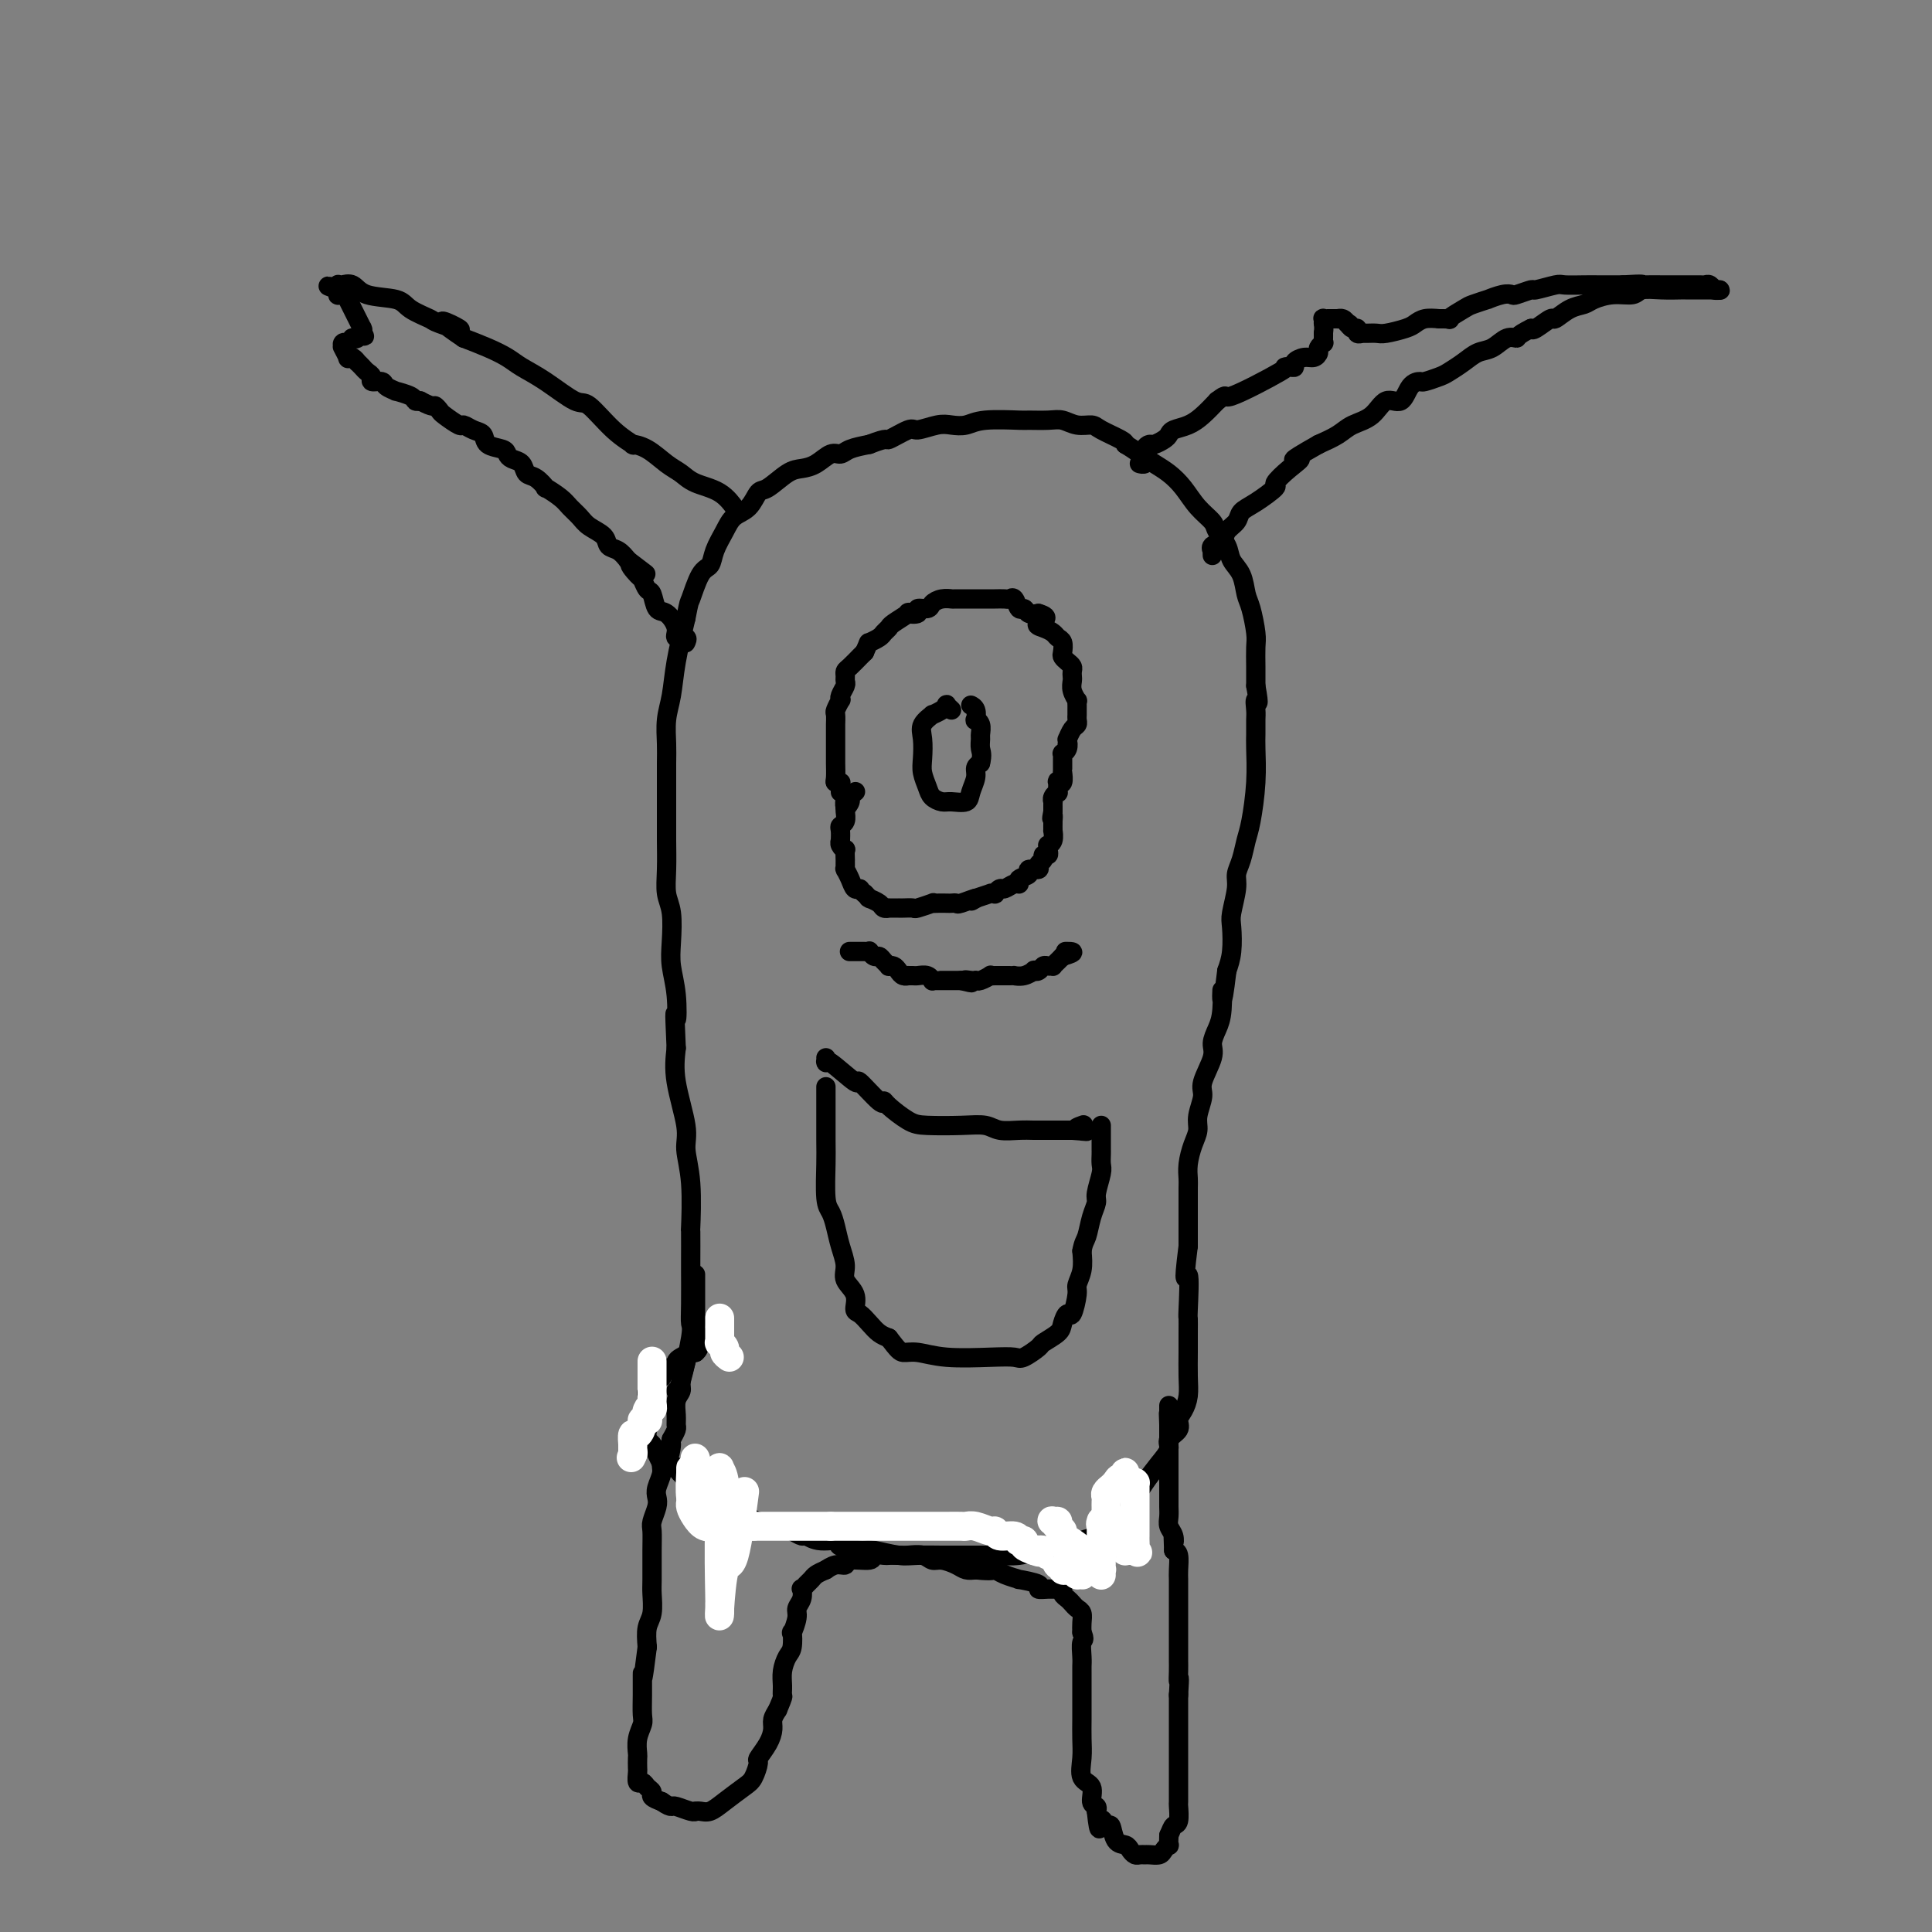<svg viewBox='0 0 400 400' version='1.1' xmlns='http://www.w3.org/2000/svg' xmlns:xlink='http://www.w3.org/1999/xlink'><rect x="0" y="0" width="400" height="400" fill="#808080" stroke="none"/><g fill='none' stroke='#000000' stroke-width='4' stroke-linecap='round' stroke-linejoin='round'><path d='M140,288c-0.053,-0.027 -0.105,-0.054 0,0c0.105,0.054 0.368,0.188 1,-2c0.632,-2.188 1.633,-6.699 2,-9c0.367,-2.301 0.098,-2.391 0,-3c-0.098,-0.609 -0.027,-1.735 0,-4c0.027,-2.265 0.008,-5.668 0,-7c-0.008,-1.332 -0.007,-0.593 0,-2c0.007,-1.407 0.018,-4.959 0,-6c-0.018,-1.041 -0.065,0.429 0,-1c0.065,-1.429 0.241,-5.756 0,-9c-0.241,-3.244 -0.900,-5.406 -1,-7c-0.100,-1.594 0.358,-2.622 0,-5c-0.358,-2.378 -1.531,-6.108 -2,-9c-0.469,-2.892 -0.235,-4.946 0,-7'/><path d='M140,217c-0.480,-10.419 -0.180,-6.468 0,-6c0.180,0.468 0.241,-2.548 0,-5c-0.241,-2.452 -0.782,-4.341 -1,-6c-0.218,-1.659 -0.111,-3.087 0,-5c0.111,-1.913 0.226,-4.309 0,-6c-0.226,-1.691 -0.793,-2.677 -1,-4c-0.207,-1.323 -0.056,-2.983 0,-5c0.056,-2.017 0.015,-4.390 0,-6c-0.015,-1.610 -0.005,-2.457 0,-4c0.005,-1.543 0.004,-3.782 0,-6c-0.004,-2.218 -0.013,-4.414 0,-6c0.013,-1.586 0.048,-2.563 0,-4c-0.048,-1.437 -0.178,-3.334 0,-5c0.178,-1.666 0.663,-3.102 1,-5c0.337,-1.898 0.525,-4.256 1,-7c0.475,-2.744 1.238,-5.872 2,-9'/><path d='M142,128c0.754,-3.875 0.639,-3.061 1,-4c0.361,-0.939 1.198,-3.631 2,-5c0.802,-1.369 1.569,-1.415 2,-2c0.431,-0.585 0.524,-1.709 1,-3c0.476,-1.291 1.333,-2.750 2,-4c0.667,-1.250 1.144,-2.293 2,-3c0.856,-0.707 2.091,-1.079 3,-2c0.909,-0.921 1.492,-2.392 2,-3c0.508,-0.608 0.941,-0.353 2,-1c1.059,-0.647 2.745,-2.197 4,-3c1.255,-0.803 2.078,-0.859 3,-1c0.922,-0.141 1.943,-0.366 3,-1c1.057,-0.634 2.149,-1.675 3,-2c0.851,-0.325 1.460,0.066 2,0c0.540,-0.066 1.011,-0.590 2,-1c0.989,-0.410 2.494,-0.705 4,-1'/><path d='M180,92c4.239,-1.648 3.337,-0.767 4,-1c0.663,-0.233 2.891,-1.578 4,-2c1.109,-0.422 1.100,0.079 2,0c0.900,-0.079 2.707,-0.739 4,-1c1.293,-0.261 2.070,-0.123 3,0c0.930,0.123 2.013,0.229 3,0c0.987,-0.229 1.877,-0.795 4,-1c2.123,-0.205 5.477,-0.051 7,0c1.523,0.051 1.213,-0.001 2,0c0.787,0.001 2.670,0.055 4,0c1.330,-0.055 2.108,-0.218 3,0c0.892,0.218 1.899,0.818 3,1c1.101,0.182 2.295,-0.054 3,0c0.705,0.054 0.921,0.399 2,1c1.079,0.601 3.023,1.457 4,2c0.977,0.543 0.989,0.771 1,1'/><path d='M233,92c1.619,0.974 2.165,1.408 3,2c0.835,0.592 1.958,1.342 3,2c1.042,0.658 2.004,1.225 3,2c0.996,0.775 2.025,1.758 3,3c0.975,1.242 1.895,2.745 3,4c1.105,1.255 2.394,2.263 3,3c0.606,0.737 0.530,1.202 1,2c0.470,0.798 1.488,1.930 2,3c0.512,1.070 0.519,2.079 1,3c0.481,0.921 1.435,1.754 2,3c0.565,1.246 0.740,2.906 1,4c0.260,1.094 0.606,1.622 1,3c0.394,1.378 0.838,3.607 1,5c0.162,1.393 0.044,1.952 0,3c-0.044,1.048 -0.012,2.585 0,4c0.012,1.415 0.006,2.707 0,4'/><path d='M260,142c0.928,5.066 0.248,3.230 0,3c-0.248,-0.230 -0.066,1.145 0,2c0.066,0.855 0.015,1.191 0,2c-0.015,0.809 0.007,2.091 0,3c-0.007,0.909 -0.043,1.443 0,3c0.043,1.557 0.165,4.136 0,7c-0.165,2.864 -0.618,6.014 -1,8c-0.382,1.986 -0.695,2.808 -1,4c-0.305,1.192 -0.604,2.754 -1,4c-0.396,1.246 -0.890,2.178 -1,3c-0.110,0.822 0.164,1.535 0,3c-0.164,1.465 -0.766,3.681 -1,5c-0.234,1.319 -0.102,1.740 0,3c0.102,1.260 0.172,3.360 0,5c-0.172,1.640 -0.586,2.820 -1,4'/><path d='M254,201c-1.166,9.845 -1.081,4.956 -1,4c0.081,-0.956 0.157,2.020 0,4c-0.157,1.980 -0.549,2.966 -1,4c-0.451,1.034 -0.962,2.118 -1,3c-0.038,0.882 0.397,1.562 0,3c-0.397,1.438 -1.626,3.633 -2,5c-0.374,1.367 0.106,1.906 0,3c-0.106,1.094 -0.799,2.744 -1,4c-0.201,1.256 0.090,2.116 0,3c-0.090,0.884 -0.560,1.790 -1,3c-0.440,1.210 -0.850,2.725 -1,4c-0.150,1.275 -0.040,2.311 0,3c0.040,0.689 0.011,1.030 0,2c-0.011,0.970 -0.003,2.569 0,4c0.003,1.431 0.001,2.695 0,4c-0.001,1.305 -0.000,2.653 0,4'/><path d='M246,258c-1.238,9.775 -0.332,5.712 0,6c0.332,0.288 0.089,4.926 0,7c-0.089,2.074 -0.023,1.584 0,2c0.023,0.416 0.004,1.739 0,3c-0.004,1.261 0.009,2.459 0,4c-0.009,1.541 -0.039,3.424 0,5c0.039,1.576 0.146,2.845 0,4c-0.146,1.155 -0.546,2.196 -1,3c-0.454,0.804 -0.964,1.372 -1,2c-0.036,0.628 0.401,1.315 0,2c-0.401,0.685 -1.640,1.366 -2,2c-0.360,0.634 0.161,1.220 0,2c-0.161,0.780 -1.002,1.756 -2,3c-0.998,1.244 -2.153,2.758 -3,4c-0.847,1.242 -1.385,2.212 -2,3c-0.615,0.788 -1.308,1.394 -2,2'/><path d='M233,312c-2.000,3.920 -0.501,2.221 -1,2c-0.499,-0.221 -2.995,1.037 -4,2c-1.005,0.963 -0.519,1.630 -1,2c-0.481,0.370 -1.930,0.443 -3,1c-1.070,0.557 -1.761,1.599 -3,2c-1.239,0.401 -3.025,0.160 -4,0c-0.975,-0.160 -1.138,-0.239 -2,0c-0.862,0.239 -2.424,0.796 -4,1c-1.576,0.204 -3.167,0.054 -4,0c-0.833,-0.054 -0.910,-0.014 -2,0c-1.090,0.014 -3.195,-0.000 -5,0c-1.805,0.000 -3.310,0.014 -5,0c-1.690,-0.014 -3.567,-0.055 -5,0c-1.433,0.055 -2.424,0.207 -4,0c-1.576,-0.207 -3.736,-0.773 -5,-1c-1.264,-0.227 -1.632,-0.113 -2,0'/><path d='M179,321c-7.433,-0.470 -5.016,-1.645 -5,-2c0.016,-0.355 -2.368,0.111 -4,0c-1.632,-0.111 -2.510,-0.800 -3,-1c-0.490,-0.200 -0.591,0.088 -1,0c-0.409,-0.088 -1.125,-0.553 -2,-1c-0.875,-0.447 -1.910,-0.878 -2,-1c-0.090,-0.122 0.766,0.063 0,0c-0.766,-0.063 -3.152,-0.374 -5,-1c-1.848,-0.626 -3.156,-1.567 -4,-2c-0.844,-0.433 -1.224,-0.357 -2,-1c-0.776,-0.643 -1.949,-2.004 -3,-3c-1.051,-0.996 -1.981,-1.626 -3,-2c-1.019,-0.374 -2.129,-0.492 -3,-1c-0.871,-0.508 -1.504,-1.406 -2,-2c-0.496,-0.594 -0.856,-0.884 -1,-1c-0.144,-0.116 -0.072,-0.058 0,0'/><path d='M137,303c-0.340,-0.637 -0.679,-1.274 -1,-2c-0.321,-0.726 -0.622,-1.541 -1,-2c-0.378,-0.459 -0.833,-0.560 -1,-1c-0.167,-0.440 -0.045,-1.218 0,-2c0.045,-0.782 0.012,-1.569 0,-2c-0.012,-0.431 -0.003,-0.507 0,-1c0.003,-0.493 0.001,-1.403 0,-2c-0.001,-0.597 -0.001,-0.881 0,-1c0.001,-0.119 0.004,-0.074 0,0c-0.004,0.074 -0.015,0.178 0,0c0.015,-0.178 0.057,-0.639 0,-1c-0.057,-0.361 -0.211,-0.622 0,-1c0.211,-0.378 0.789,-0.875 1,-1c0.211,-0.125 0.057,0.120 0,0c-0.057,-0.120 -0.016,-0.606 0,-1c0.016,-0.394 0.008,-0.697 0,-1'/><path d='M135,285c-0.293,-2.785 -0.027,-0.746 0,0c0.027,0.746 -0.185,0.200 0,0c0.185,-0.200 0.768,-0.052 1,0c0.232,0.052 0.114,0.010 0,0c-0.114,-0.010 -0.224,0.012 0,0c0.224,-0.012 0.781,-0.060 1,0c0.219,0.060 0.101,0.227 0,0c-0.101,-0.227 -0.185,-0.848 0,-1c0.185,-0.152 0.640,0.167 1,0c0.360,-0.167 0.625,-0.819 1,-1c0.375,-0.181 0.860,0.109 1,0c0.140,-0.109 -0.066,-0.617 0,-1c0.066,-0.383 0.402,-0.642 1,-1c0.598,-0.358 1.456,-0.817 2,-1c0.544,-0.183 0.772,-0.092 1,0'/><path d='M144,280c1.364,-1.166 0.273,-1.581 0,-2c-0.273,-0.419 0.273,-0.844 1,-1c0.727,-0.156 1.636,-0.045 2,0c0.364,0.045 0.182,0.022 0,0'/><path d='M144,264c-0.000,-0.129 -0.000,-0.258 0,0c0.000,0.258 0.000,0.903 0,2c-0.000,1.097 -0.000,2.645 0,3c0.000,0.355 0.001,-0.484 0,0c-0.001,0.484 -0.003,2.292 0,3c0.003,0.708 0.012,0.317 0,0c-0.012,-0.317 -0.046,-0.559 0,0c0.046,0.559 0.171,1.917 0,3c-0.171,1.083 -0.638,1.889 -1,3c-0.362,1.111 -0.619,2.528 -1,4c-0.381,1.472 -0.887,3.000 -1,4c-0.113,1.000 0.167,1.471 0,2c-0.167,0.529 -0.779,1.114 -1,2c-0.221,0.886 -0.049,2.073 0,3c0.049,0.927 -0.025,1.596 0,2c0.025,0.404 0.150,0.544 0,1c-0.150,0.456 -0.575,1.228 -1,2'/><path d='M139,298c-0.708,5.378 0.021,1.824 0,1c-0.021,-0.824 -0.794,1.081 -1,2c-0.206,0.919 0.155,0.851 0,1c-0.155,0.149 -0.825,0.514 -1,1c-0.175,0.486 0.146,1.093 0,2c-0.146,0.907 -0.757,2.115 -1,3c-0.243,0.885 -0.118,1.448 0,2c0.118,0.552 0.228,1.093 0,2c-0.228,0.907 -0.793,2.181 -1,3c-0.207,0.819 -0.054,1.185 0,2c0.054,0.815 0.011,2.079 0,4c-0.011,1.921 0.011,4.498 0,6c-0.011,1.502 -0.054,1.928 0,3c0.054,1.072 0.207,2.789 0,4c-0.207,1.211 -0.773,1.918 -1,3c-0.227,1.082 -0.113,2.541 0,4'/><path d='M134,341c-1.000,8.060 -0.999,6.711 -1,6c-0.001,-0.711 -0.004,-0.785 0,0c0.004,0.785 0.015,2.428 0,4c-0.015,1.572 -0.057,3.075 0,4c0.057,0.925 0.211,1.274 0,2c-0.211,0.726 -0.788,1.828 -1,3c-0.212,1.172 -0.058,2.413 0,3c0.058,0.587 0.018,0.521 0,1c-0.018,0.479 -0.016,1.504 0,2c0.016,0.496 0.047,0.461 0,1c-0.047,0.539 -0.172,1.650 0,2c0.172,0.350 0.640,-0.061 1,0c0.360,0.061 0.612,0.594 1,1c0.388,0.406 0.912,0.686 1,1c0.088,0.314 -0.261,0.661 0,1c0.261,0.339 1.130,0.669 2,1'/><path d='M137,373c1.210,0.862 1.735,1.016 2,1c0.265,-0.016 0.269,-0.201 1,0c0.731,0.201 2.187,0.787 3,1c0.813,0.213 0.982,0.052 1,0c0.018,-0.052 -0.115,0.004 0,0c0.115,-0.004 0.478,-0.069 1,0c0.522,0.069 1.202,0.270 2,0c0.798,-0.270 1.715,-1.012 3,-2c1.285,-0.988 2.939,-2.221 4,-3c1.061,-0.779 1.528,-1.104 2,-2c0.472,-0.896 0.949,-2.361 1,-3c0.051,-0.639 -0.323,-0.450 0,-1c0.323,-0.550 1.344,-1.838 2,-3c0.656,-1.162 0.946,-2.197 1,-3c0.054,-0.803 -0.127,-1.372 0,-2c0.127,-0.628 0.564,-1.314 1,-2'/><path d='M161,354c1.306,-3.070 1.072,-2.746 1,-3c-0.072,-0.254 0.020,-1.085 0,-2c-0.020,-0.915 -0.150,-1.913 0,-3c0.150,-1.087 0.580,-2.262 1,-3c0.420,-0.738 0.829,-1.037 1,-2c0.171,-0.963 0.102,-2.589 0,-3c-0.102,-0.411 -0.237,0.394 0,0c0.237,-0.394 0.847,-1.985 1,-3c0.153,-1.015 -0.152,-1.452 0,-2c0.152,-0.548 0.762,-1.208 1,-2c0.238,-0.792 0.104,-1.718 0,-2c-0.104,-0.282 -0.180,0.079 0,0c0.180,-0.079 0.615,-0.599 1,-1c0.385,-0.401 0.719,-0.685 1,-1c0.281,-0.315 0.509,-0.661 1,-1c0.491,-0.339 1.246,-0.669 2,-1'/><path d='M171,325c0.530,-0.399 -0.145,0.104 0,0c0.145,-0.104 1.109,-0.816 2,-1c0.891,-0.184 1.710,0.161 2,0c0.290,-0.161 0.052,-0.828 1,-1c0.948,-0.172 3.083,0.150 4,0c0.917,-0.150 0.615,-0.772 1,-1c0.385,-0.228 1.458,-0.062 2,0c0.542,0.062 0.554,0.021 1,0c0.446,-0.021 1.326,-0.020 2,0c0.674,0.020 1.143,0.061 2,0c0.857,-0.061 2.102,-0.223 3,0c0.898,0.223 1.448,0.830 2,1c0.552,0.170 1.107,-0.099 2,0c0.893,0.099 2.125,0.565 3,1c0.875,0.435 1.393,0.839 2,1c0.607,0.161 1.304,0.081 2,0'/><path d='M202,325c3.778,0.421 3.721,-0.028 4,0c0.279,0.028 0.892,0.533 2,1c1.108,0.467 2.709,0.896 3,1c0.291,0.104 -0.728,-0.115 0,0c0.728,0.115 3.204,0.566 4,1c0.796,0.434 -0.089,0.851 0,1c0.089,0.149 1.151,0.029 2,0c0.849,-0.029 1.484,0.034 2,0c0.516,-0.034 0.911,-0.164 1,0c0.089,0.164 -0.130,0.620 0,1c0.130,0.380 0.609,0.682 1,1c0.391,0.318 0.693,0.651 1,1c0.307,0.349 0.618,0.712 1,1c0.382,0.288 0.834,0.501 1,1c0.166,0.499 0.048,1.286 0,2c-0.048,0.714 -0.024,1.357 0,2'/><path d='M224,338c0.774,1.691 0.207,1.419 0,2c-0.207,0.581 -0.056,2.015 0,3c0.056,0.985 0.015,1.520 0,2c-0.015,0.480 -0.004,0.903 0,2c0.004,1.097 0.001,2.866 0,4c-0.001,1.134 0.000,1.632 0,2c-0.000,0.368 -0.002,0.606 0,1c0.002,0.394 0.008,0.944 0,2c-0.008,1.056 -0.031,2.619 0,4c0.031,1.381 0.117,2.579 0,4c-0.117,1.421 -0.437,3.063 0,4c0.437,0.937 1.633,1.169 2,2c0.367,0.831 -0.093,2.262 0,3c0.093,0.738 0.741,0.782 1,1c0.259,0.218 0.130,0.609 0,1'/><path d='M227,375c0.644,6.104 0.754,2.864 1,2c0.246,-0.864 0.629,0.647 1,1c0.371,0.353 0.729,-0.452 1,0c0.271,0.452 0.454,2.159 1,3c0.546,0.841 1.456,0.814 2,1c0.544,0.186 0.722,0.586 1,1c0.278,0.414 0.656,0.844 1,1c0.344,0.156 0.655,0.039 1,0c0.345,-0.039 0.723,-0.001 1,0c0.277,0.001 0.452,-0.037 1,0c0.548,0.037 1.467,0.148 2,0c0.533,-0.148 0.679,-0.555 1,-1c0.321,-0.445 0.817,-0.927 1,-1c0.183,-0.073 0.052,0.265 0,0c-0.052,-0.265 -0.026,-1.132 0,-2'/><path d='M242,380c0.475,-1.059 0.663,-1.707 1,-2c0.337,-0.293 0.822,-0.233 1,-1c0.178,-0.767 0.048,-2.363 0,-3c-0.048,-0.637 -0.013,-0.315 0,-1c0.013,-0.685 0.003,-2.378 0,-3c-0.003,-0.622 -0.001,-0.174 0,-1c0.001,-0.826 0.000,-2.924 0,-4c-0.000,-1.076 -0.000,-1.128 0,-2c0.000,-0.872 0.000,-2.565 0,-3c-0.000,-0.435 -0.000,0.388 0,0c0.000,-0.388 0.000,-1.985 0,-3c-0.000,-1.015 -0.000,-1.447 0,-2c0.000,-0.553 0.000,-1.226 0,-2c-0.000,-0.774 -0.000,-1.650 0,-2c0.000,-0.350 0.000,-0.175 0,0'/><path d='M244,351c0.309,-5.074 0.083,-3.260 0,-3c-0.083,0.260 -0.022,-1.033 0,-2c0.022,-0.967 0.006,-1.607 0,-2c-0.006,-0.393 -0.002,-0.538 0,-1c0.002,-0.462 0.000,-1.240 0,-2c-0.000,-0.760 -0.000,-1.502 0,-2c0.000,-0.498 0.000,-0.752 0,-1c-0.000,-0.248 -0.000,-0.489 0,-1c0.000,-0.511 0.000,-1.292 0,-2c-0.000,-0.708 -0.000,-1.343 0,-2c0.000,-0.657 0.001,-1.335 0,-2c-0.001,-0.665 -0.003,-1.316 0,-2c0.003,-0.684 0.011,-1.400 0,-2c-0.011,-0.600 -0.041,-1.085 0,-2c0.041,-0.915 0.155,-2.262 0,-3c-0.155,-0.738 -0.577,-0.869 -1,-1'/><path d='M243,321c-0.171,-5.059 -0.098,-2.707 0,-2c0.098,0.707 0.223,-0.230 0,-1c-0.223,-0.770 -0.792,-1.371 -1,-2c-0.208,-0.629 -0.056,-1.286 0,-2c0.056,-0.714 0.015,-1.486 0,-2c-0.015,-0.514 -0.004,-0.771 0,-1c0.004,-0.229 0.001,-0.429 0,-1c-0.001,-0.571 -0.000,-1.513 0,-2c0.000,-0.487 0.000,-0.519 0,-1c-0.000,-0.481 -0.000,-1.409 0,-2c0.000,-0.591 0.000,-0.844 0,-1c-0.000,-0.156 -0.000,-0.216 0,-1c0.000,-0.784 0.000,-2.293 0,-3c-0.000,-0.707 -0.000,-0.614 0,-1c0.000,-0.386 0.000,-1.253 0,-2c-0.000,-0.747 -0.000,-1.373 0,-2'/><path d='M242,295c-0.155,-4.200 -0.041,-1.700 0,-1c0.041,0.700 0.011,-0.400 0,-1c-0.011,-0.600 -0.003,-0.700 0,-1c0.003,-0.300 0.001,-0.800 0,-1c-0.001,-0.200 -0.000,-0.100 0,0'/></g>
<g fill='none' stroke='#FFFFFF' stroke-width='6' stroke-linecap='round' stroke-linejoin='round'><path d='M154,310c-0.047,0.356 -0.093,0.712 0,0c0.093,-0.712 0.326,-2.494 0,0c-0.326,2.494 -1.212,9.262 -2,12c-0.788,2.738 -1.479,1.446 -2,3c-0.521,1.554 -0.873,5.953 -1,8c-0.127,2.047 -0.030,1.741 0,1c0.030,-0.741 -0.006,-1.916 0,-2c0.006,-0.084 0.054,0.922 0,-2c-0.054,-2.922 -0.211,-9.771 0,-14c0.211,-4.229 0.788,-5.839 1,-7c0.212,-1.161 0.057,-1.875 0,-2c-0.057,-0.125 -0.015,0.338 0,1c0.015,0.662 0.004,1.525 0,2c-0.004,0.475 -0.001,0.564 0,1c0.001,0.436 0.001,1.218 0,2'/><path d='M150,313c-0.017,0.934 -0.060,1.270 0,0c0.060,-1.270 0.224,-4.146 0,-6c-0.224,-1.854 -0.835,-2.687 -1,-3c-0.165,-0.313 0.114,-0.108 0,0c-0.114,0.108 -0.623,0.118 -1,1c-0.377,0.882 -0.622,2.637 -1,4c-0.378,1.363 -0.890,2.333 -1,3c-0.110,0.667 0.181,1.029 0,1c-0.181,-0.029 -0.833,-0.451 -1,-1c-0.167,-0.549 0.151,-1.225 0,-3c-0.151,-1.775 -0.773,-4.650 -1,-6c-0.227,-1.350 -0.061,-1.176 0,-1c0.061,0.176 0.016,0.355 0,1c-0.016,0.645 -0.005,1.756 0,3c0.005,1.244 0.002,2.622 0,4'/><path d='M144,310c-0.016,1.811 -0.057,2.838 0,3c0.057,0.162 0.211,-0.543 0,-1c-0.211,-0.457 -0.789,-0.668 -1,-2c-0.211,-1.332 -0.057,-3.786 0,-5c0.057,-1.214 0.015,-1.187 0,-1c-0.015,0.187 -0.005,0.536 0,1c0.005,0.464 0.004,1.044 0,2c-0.004,0.956 -0.010,2.288 0,3c0.010,0.712 0.035,0.804 0,1c-0.035,0.196 -0.130,0.497 0,1c0.130,0.503 0.485,1.206 1,2c0.515,0.794 1.190,1.677 2,2c0.810,0.323 1.757,0.087 3,0c1.243,-0.087 2.784,-0.025 4,0c1.216,0.025 2.108,0.012 3,0'/><path d='M156,316c1.665,0.000 0.828,0.000 1,0c0.172,0.000 1.352,0.000 2,0c0.648,0.000 0.764,0.000 1,0c0.236,0.000 0.593,0.000 1,0c0.407,0.000 0.865,0.000 1,0c0.135,0.000 -0.052,0.000 0,0c0.052,0.000 0.343,0.000 1,0c0.657,0.000 1.682,0.000 2,0c0.318,0.000 -0.069,0.000 0,0c0.069,-0.000 0.596,0.000 1,0c0.404,0.000 0.687,0.000 1,0c0.313,0.000 0.658,0.000 1,0c0.342,0.000 0.683,0.000 1,0c0.317,0.000 0.611,0.000 1,0c0.389,0.000 0.874,-0.000 1,0c0.126,0.000 -0.107,0.000 0,0c0.107,0.000 0.553,0.000 1,0'/><path d='M172,316c2.649,-0.000 1.272,-0.000 1,0c-0.272,0.000 0.562,0.000 1,0c0.438,-0.000 0.480,-0.000 1,0c0.520,0.000 1.517,0.000 2,0c0.483,-0.000 0.451,-0.000 1,0c0.549,0.000 1.677,0.000 2,0c0.323,-0.000 -0.161,-0.000 1,0c1.161,0.000 3.966,0.000 5,0c1.034,-0.000 0.298,-0.000 1,0c0.702,0.000 2.842,0.000 4,0c1.158,-0.000 1.334,-0.001 2,0c0.666,0.001 1.821,0.004 3,0c1.179,-0.004 2.382,-0.016 3,0c0.618,0.016 0.650,0.061 1,0c0.350,-0.061 1.018,-0.228 2,0c0.982,0.228 2.277,0.849 3,1c0.723,0.151 0.872,-0.170 1,0c0.128,0.170 0.235,0.829 1,1c0.765,0.171 2.190,-0.147 3,0c0.810,0.147 1.007,0.761 1,1c-0.007,0.239 -0.218,0.105 0,0c0.218,-0.105 0.867,-0.182 1,0c0.133,0.182 -0.248,0.623 0,1c0.248,0.377 1.124,0.688 2,1'/><path d='M214,321c2.079,0.775 1.278,0.212 1,0c-0.278,-0.212 -0.033,-0.073 0,0c0.033,0.073 -0.146,0.080 0,0c0.146,-0.080 0.618,-0.247 1,0c0.382,0.247 0.676,0.907 1,1c0.324,0.093 0.678,-0.381 1,0c0.322,0.381 0.611,1.618 1,2c0.389,0.382 0.879,-0.090 1,0c0.121,0.090 -0.125,0.742 0,1c0.125,0.258 0.621,0.122 1,0c0.379,-0.122 0.641,-0.229 1,0c0.359,0.229 0.814,0.794 1,1c0.186,0.206 0.102,0.052 0,0c-0.102,-0.052 -0.223,-0.003 0,0c0.223,0.003 0.790,-0.040 1,0c0.210,0.040 0.063,0.161 0,0c-0.063,-0.161 -0.040,-0.606 0,-1c0.040,-0.394 0.099,-0.739 0,-1c-0.099,-0.261 -0.355,-0.440 -1,-1c-0.645,-0.560 -1.678,-1.501 -2,-2c-0.322,-0.499 0.067,-0.558 0,-1c-0.067,-0.442 -0.591,-1.269 -1,-2c-0.409,-0.731 -0.705,-1.365 -1,-2'/><path d='M219,316c-0.408,-1.331 0.071,-0.158 0,0c-0.071,0.158 -0.694,-0.700 -1,-1c-0.306,-0.300 -0.296,-0.041 0,0c0.296,0.041 0.880,-0.137 1,0c0.120,0.137 -0.222,0.590 0,1c0.222,0.410 1.008,0.778 1,1c-0.008,0.222 -0.811,0.298 0,1c0.811,0.702 3.236,2.030 4,3c0.764,0.970 -0.131,1.581 0,2c0.131,0.419 1.289,0.647 2,1c0.711,0.353 0.975,0.830 1,1c0.025,0.170 -0.189,0.031 0,0c0.189,-0.031 0.783,0.044 1,0c0.217,-0.044 0.058,-0.207 0,0c-0.058,0.207 -0.016,0.783 0,1c0.016,0.217 0.004,0.074 0,0c-0.004,-0.074 -0.001,-0.080 0,0c0.001,0.080 0.000,0.247 0,0c-0.000,-0.247 -0.000,-0.909 0,-1c0.000,-0.091 0.000,0.388 0,0c-0.000,-0.388 -0.000,-1.643 0,-2c0.000,-0.357 0.000,0.184 0,0c-0.000,-0.184 -0.000,-1.092 0,-2'/><path d='M228,321c0.000,-0.660 0.000,0.191 0,0c-0.000,-0.191 -0.000,-1.423 0,-2c0.000,-0.577 0.000,-0.498 0,-1c-0.000,-0.502 -0.000,-1.584 0,-2c0.000,-0.416 0.000,-0.165 0,0c-0.000,0.165 -0.002,0.243 0,0c0.002,-0.243 0.006,-0.808 0,-1c-0.006,-0.192 -0.023,-0.011 0,0c0.023,0.011 0.087,-0.147 0,0c-0.087,0.147 -0.325,0.599 0,1c0.325,0.401 1.212,0.752 2,1c0.788,0.248 1.478,0.392 2,1c0.522,0.608 0.876,1.680 1,2c0.124,0.320 0.020,-0.110 0,0c-0.020,0.110 0.046,0.762 0,1c-0.046,0.238 -0.205,0.064 0,0c0.205,-0.064 0.773,-0.017 1,0c0.227,0.017 0.112,0.005 0,0c-0.112,-0.005 -0.223,-0.001 0,0c0.223,0.001 0.778,0.000 1,0c0.222,-0.000 0.111,-0.000 0,0'/><path d='M235,321c1.083,0.899 0.290,0.147 0,0c-0.290,-0.147 -0.078,0.310 0,0c0.078,-0.310 0.021,-1.388 0,-2c-0.021,-0.612 -0.006,-0.759 0,-1c0.006,-0.241 0.001,-0.575 0,-1c-0.001,-0.425 -0.000,-0.941 0,-1c0.000,-0.059 0.000,0.339 0,0c-0.000,-0.339 -0.000,-1.415 0,-2c0.000,-0.585 0.000,-0.677 0,-1c-0.000,-0.323 -0.000,-0.875 0,-1c0.000,-0.125 0.000,0.178 0,0c-0.000,-0.178 0.000,-0.836 0,-1c-0.000,-0.164 -0.000,0.167 0,0c0.000,-0.167 0.000,-0.834 0,-1c-0.000,-0.166 -0.000,0.167 0,0c0.000,-0.167 0.000,-0.833 0,-1c-0.000,-0.167 -0.000,0.166 0,0c0.000,-0.166 0.001,-0.829 0,-1c-0.001,-0.171 -0.003,0.151 0,0c0.003,-0.151 0.012,-0.775 0,-1c-0.012,-0.225 -0.044,-0.050 0,0c0.044,0.050 0.166,-0.025 0,0c-0.166,0.025 -0.619,0.150 -1,0c-0.381,-0.150 -0.691,-0.575 -1,-1'/><path d='M233,306c-0.260,-2.309 0.089,-0.581 0,0c-0.089,0.581 -0.616,0.015 -1,0c-0.384,-0.015 -0.625,0.521 -1,1c-0.375,0.479 -0.885,0.902 -1,1c-0.115,0.098 0.165,-0.127 0,0c-0.165,0.127 -0.776,0.608 -1,1c-0.224,0.392 -0.060,0.696 0,1c0.060,0.304 0.016,0.607 0,1c-0.016,0.393 -0.005,0.875 0,1c0.005,0.125 0.003,-0.106 0,0c-0.003,0.106 -0.009,0.550 0,1c0.009,0.450 0.031,0.905 0,1c-0.031,0.095 -0.114,-0.171 0,0c0.114,0.171 0.427,0.778 1,1c0.573,0.222 1.407,0.060 2,0c0.593,-0.060 0.943,-0.016 1,0c0.057,0.016 -0.181,0.004 0,0c0.181,-0.004 0.779,-0.001 1,0c0.221,0.001 0.063,0.000 0,0c-0.063,-0.000 -0.032,-0.000 0,0'/><path d='M135,282c0.000,0.055 0.000,0.110 0,0c0.000,-0.110 0.000,-0.384 0,0c0.000,0.384 0.000,1.427 0,2c0.000,0.573 0.000,0.675 0,1c-0.000,0.325 0.000,0.875 0,1c0.000,0.125 0.000,-0.173 0,0c0.000,0.173 0.000,0.816 0,1c0.000,0.184 0.000,-0.090 0,0c0.000,0.090 0.000,0.546 0,1c0.000,0.454 0.000,0.906 0,1c0.000,0.094 0.000,-0.171 0,0c0.000,0.171 0.000,0.777 0,1c0.000,0.223 0.000,0.064 0,0c0.000,-0.064 0.000,-0.031 0,0c0.000,0.031 0.000,0.060 0,0c0.000,-0.060 0.000,-0.208 0,0c0.000,0.208 0.000,0.774 0,1c0.000,0.226 0.000,0.113 0,0'/><path d='M135,291c0.061,1.349 0.212,0.222 0,0c-0.212,-0.222 -0.788,0.463 -1,1c-0.212,0.537 -0.061,0.928 0,1c0.061,0.072 0.031,-0.175 0,0c-0.031,0.175 -0.064,0.773 0,1c0.064,0.227 0.224,0.083 0,0c-0.224,-0.083 -0.830,-0.106 -1,0c-0.170,0.106 0.098,0.340 0,1c-0.098,0.660 -0.562,1.746 -1,2c-0.438,0.254 -0.849,-0.324 -1,0c-0.151,0.324 -0.040,1.551 0,2c0.040,0.449 0.011,0.119 0,0c-0.011,-0.119 -0.003,-0.028 0,0c0.003,0.028 0.001,-0.006 0,0c-0.001,0.006 -0.000,0.053 0,0c0.000,-0.053 0.000,-0.207 0,0c-0.000,0.207 -0.000,0.773 0,1c0.000,0.227 0.000,0.113 0,0c-0.000,-0.113 -0.000,-0.226 0,0c0.000,0.226 0.000,0.792 0,1c-0.000,0.208 -0.000,0.060 0,0c0.000,-0.060 0.000,-0.030 0,0'/><path d='M131,301c-0.622,1.556 -0.178,0.444 0,0c0.178,-0.444 0.089,-0.222 0,0'/><path d='M151,281c-0.453,-0.342 -0.906,-0.684 -1,-1c-0.094,-0.316 0.171,-0.607 0,-1c-0.171,-0.393 -0.778,-0.890 -1,-1c-0.222,-0.110 -0.060,0.166 0,0c0.060,-0.166 0.016,-0.776 0,-1c-0.016,-0.224 -0.004,-0.064 0,0c0.004,0.064 0.001,0.032 0,0c-0.001,-0.032 -0.000,-0.065 0,0c0.000,0.065 0.000,0.227 0,0c-0.000,-0.227 -0.000,-0.844 0,-1c0.000,-0.156 0.000,0.150 0,0c-0.000,-0.150 -0.000,-0.757 0,-1c0.000,-0.243 0.000,-0.121 0,0c-0.000,0.121 -0.000,0.243 0,0c0.000,-0.243 0.000,-0.850 0,-1c-0.000,-0.150 -0.000,0.156 0,0c0.000,-0.156 0.000,-0.773 0,-1c-0.000,-0.227 -0.000,-0.065 0,0c0.000,0.065 0.000,0.032 0,0'/></g>
<g fill='none' stroke='#000000' stroke-width='4' stroke-linecap='round' stroke-linejoin='round'><path d='M236,96c-0.001,-0.000 -0.001,-0.000 0,0c0.001,0.000 0.004,0.001 0,0c-0.004,-0.001 -0.015,-0.004 0,0c0.015,0.004 0.057,0.015 0,0c-0.057,-0.015 -0.211,-0.055 0,0c0.211,0.055 0.788,0.204 1,0c0.212,-0.204 0.060,-0.763 0,-1c-0.060,-0.237 -0.028,-0.154 0,0c0.028,0.154 0.053,0.378 0,0c-0.053,-0.378 -0.182,-1.358 0,-2c0.182,-0.642 0.677,-0.946 1,-1c0.323,-0.054 0.474,0.141 1,0c0.526,-0.141 1.428,-0.617 2,-1c0.572,-0.383 0.813,-0.672 1,-1c0.187,-0.328 0.318,-0.696 1,-1c0.682,-0.304 1.914,-0.543 3,-1c1.086,-0.457 2.024,-1.130 3,-2c0.976,-0.870 1.988,-1.935 3,-3'/><path d='M252,83c2.561,-1.950 0.964,-0.326 3,-1c2.036,-0.674 7.707,-3.647 10,-5c2.293,-1.353 1.209,-1.084 1,-1c-0.209,0.084 0.458,-0.015 1,0c0.542,0.015 0.958,0.145 1,0c0.042,-0.145 -0.291,-0.563 0,-1c0.291,-0.437 1.206,-0.892 2,-1c0.794,-0.108 1.467,0.129 2,0c0.533,-0.129 0.928,-0.626 1,-1c0.072,-0.374 -0.177,-0.626 0,-1c0.177,-0.374 0.779,-0.871 1,-1c0.221,-0.129 0.059,0.110 0,0c-0.059,-0.110 -0.016,-0.568 0,-1c0.016,-0.432 0.005,-0.838 0,-1c-0.005,-0.162 -0.002,-0.081 0,0'/><path d='M274,69c0.154,-1.067 0.040,-1.736 0,-2c-0.040,-0.264 -0.007,-0.123 0,0c0.007,0.123 -0.012,0.229 0,0c0.012,-0.229 0.056,-0.793 0,-1c-0.056,-0.207 -0.212,-0.055 0,0c0.212,0.055 0.793,0.015 1,0c0.207,-0.015 0.040,-0.004 0,0c-0.040,0.004 0.046,0.001 0,0c-0.046,-0.001 -0.223,-0.000 0,0c0.223,0.000 0.847,-0.001 1,0c0.153,0.001 -0.166,0.003 0,0c0.166,-0.003 0.818,-0.011 1,0c0.182,0.011 -0.105,0.041 0,0c0.105,-0.041 0.601,-0.155 1,0c0.399,0.155 0.699,0.577 1,1'/><path d='M279,67c0.785,0.172 0.248,0.102 0,0c-0.248,-0.102 -0.206,-0.238 0,0c0.206,0.238 0.577,0.848 1,1c0.423,0.152 0.897,-0.156 1,0c0.103,0.156 -0.167,0.774 0,1c0.167,0.226 0.769,0.060 1,0c0.231,-0.060 0.090,-0.015 0,0c-0.090,0.015 -0.130,0.001 0,0c0.130,-0.001 0.429,0.011 1,0c0.571,-0.011 1.412,-0.045 2,0c0.588,0.045 0.923,0.170 2,0c1.077,-0.170 2.897,-0.633 4,-1c1.103,-0.367 1.489,-0.637 2,-1c0.511,-0.363 1.146,-0.818 2,-1c0.854,-0.182 1.927,-0.091 3,0'/><path d='M298,66c3.229,-0.045 1.801,0.343 2,0c0.199,-0.343 2.024,-1.416 3,-2c0.976,-0.584 1.102,-0.679 2,-1c0.898,-0.321 2.567,-0.870 3,-1c0.433,-0.130 -0.370,0.157 0,0c0.370,-0.157 1.913,-0.759 3,-1c1.087,-0.241 1.717,-0.121 2,0c0.283,0.121 0.220,0.243 1,0c0.780,-0.243 2.404,-0.850 3,-1c0.596,-0.150 0.165,0.156 1,0c0.835,-0.156 2.937,-0.774 4,-1c1.063,-0.226 1.086,-0.061 2,0c0.914,0.061 2.719,0.016 4,0c1.281,-0.016 2.037,-0.004 3,0c0.963,0.004 2.132,0.001 3,0c0.868,-0.001 1.434,-0.001 2,0'/><path d='M336,59c4.760,-0.309 4.162,-0.083 4,0c-0.162,0.083 0.114,0.022 1,0c0.886,-0.022 2.383,-0.006 3,0c0.617,0.006 0.354,0.002 1,0c0.646,-0.002 2.200,-0.000 3,0c0.800,0.000 0.844,-0.001 1,0c0.156,0.001 0.423,0.004 1,0c0.577,-0.004 1.465,-0.015 2,0c0.535,0.015 0.719,0.057 1,0c0.281,-0.057 0.661,-0.211 1,0c0.339,0.211 0.637,0.789 1,1c0.363,0.211 0.790,0.057 1,0c0.210,-0.057 0.203,-0.016 0,0c-0.203,0.016 -0.601,0.008 -1,0'/><path d='M355,60c2.697,0.155 -0.059,0.041 -1,0c-0.941,-0.041 -0.067,-0.011 0,0c0.067,0.011 -0.673,0.003 -1,0c-0.327,-0.003 -0.241,-0.002 -1,0c-0.759,0.002 -2.362,0.005 -3,0c-0.638,-0.005 -0.312,-0.016 -1,0c-0.688,0.016 -2.390,0.060 -4,0c-1.610,-0.060 -3.126,-0.223 -4,0c-0.874,0.223 -1.104,0.832 -2,1c-0.896,0.168 -2.458,-0.105 -4,0c-1.542,0.105 -3.066,0.586 -4,1c-0.934,0.414 -1.280,0.759 -2,1c-0.720,0.241 -1.814,0.377 -3,1c-1.186,0.623 -2.462,1.734 -3,2c-0.538,0.266 -0.337,-0.313 -1,0c-0.663,0.313 -2.189,1.518 -3,2c-0.811,0.482 -0.905,0.241 -1,0'/><path d='M317,68c-3.226,1.566 -2.792,1.980 -3,2c-0.208,0.020 -1.057,-0.356 -2,0c-0.943,0.356 -1.981,1.443 -3,2c-1.019,0.557 -2.021,0.584 -3,1c-0.979,0.416 -1.935,1.222 -3,2c-1.065,0.778 -2.239,1.530 -3,2c-0.761,0.470 -1.109,0.660 -2,1c-0.891,0.340 -2.325,0.831 -3,1c-0.675,0.169 -0.591,0.017 -1,0c-0.409,-0.017 -1.310,0.103 -2,1c-0.690,0.897 -1.170,2.572 -2,3c-0.830,0.428 -2.010,-0.391 -3,0c-0.990,0.391 -1.791,1.991 -3,3c-1.209,1.009 -2.825,1.425 -4,2c-1.175,0.575 -1.907,1.307 -3,2c-1.093,0.693 -2.546,1.346 -4,2'/><path d='M273,92c-7.644,4.318 -4.754,3.114 -4,3c0.754,-0.114 -0.628,0.861 -2,2c-1.372,1.139 -2.734,2.441 -3,3c-0.266,0.559 0.563,0.376 0,1c-0.563,0.624 -2.517,2.055 -4,3c-1.483,0.945 -2.496,1.405 -3,2c-0.504,0.595 -0.499,1.326 -1,2c-0.501,0.674 -1.507,1.290 -2,2c-0.493,0.710 -0.472,1.515 -1,2c-0.528,0.485 -1.606,0.652 -2,1c-0.394,0.348 -0.106,0.877 0,1c0.106,0.123 0.028,-0.159 0,0c-0.028,0.159 -0.008,0.760 0,1c0.008,0.240 0.004,0.120 0,0'/><path d='M152,105c0.208,0.293 0.415,0.585 0,0c-0.415,-0.585 -1.454,-2.048 -3,-3c-1.546,-0.952 -3.599,-1.394 -5,-2c-1.401,-0.606 -2.148,-1.376 -3,-2c-0.852,-0.624 -1.808,-1.102 -3,-2c-1.192,-0.898 -2.620,-2.217 -4,-3c-1.380,-0.783 -2.712,-1.029 -3,-1c-0.288,0.029 0.469,0.335 0,0c-0.469,-0.335 -2.163,-1.311 -4,-3c-1.837,-1.689 -3.817,-4.091 -5,-5c-1.183,-0.909 -1.568,-0.327 -3,-1c-1.432,-0.673 -3.911,-2.603 -6,-4c-2.089,-1.397 -3.787,-2.261 -5,-3c-1.213,-0.739 -1.942,-1.353 -3,-2c-1.058,-0.647 -2.445,-1.328 -4,-2c-1.555,-0.672 -3.277,-1.336 -5,-2'/><path d='M96,70c-8.664,-5.817 -2.324,-2.858 -1,-2c1.324,0.858 -2.369,-0.385 -4,-1c-1.631,-0.615 -1.199,-0.603 -2,-1c-0.801,-0.397 -2.835,-1.203 -4,-2c-1.165,-0.797 -1.460,-1.587 -3,-2c-1.540,-0.413 -4.325,-0.450 -6,-1c-1.675,-0.550 -2.238,-1.611 -3,-2c-0.762,-0.389 -1.721,-0.104 -2,0c-0.279,0.104 0.121,0.028 0,0c-0.121,-0.028 -0.765,-0.009 -1,0c-0.235,0.009 -0.063,0.006 0,0c0.063,-0.006 0.017,-0.015 0,0c-0.017,0.015 -0.005,0.056 0,0c0.005,-0.056 0.001,-0.207 0,0c-0.001,0.207 -0.000,0.774 0,1c0.000,0.226 0.000,0.113 0,0'/><path d='M70,60c-4.021,-1.531 -1.075,-0.359 0,0c1.075,0.359 0.278,-0.096 0,0c-0.278,0.096 -0.037,0.742 0,1c0.037,0.258 -0.131,0.127 0,0c0.131,-0.127 0.561,-0.251 1,0c0.439,0.251 0.889,0.877 1,1c0.111,0.123 -0.115,-0.256 0,0c0.115,0.256 0.570,1.148 1,2c0.430,0.852 0.833,1.664 1,2c0.167,0.336 0.097,0.194 0,0c-0.097,-0.194 -0.222,-0.442 0,0c0.222,0.442 0.792,1.572 1,2c0.208,0.428 0.056,0.154 0,0c-0.056,-0.154 -0.016,-0.187 0,0c0.016,0.187 0.008,0.593 0,1'/><path d='M75,69c0.818,1.331 0.364,0.160 0,0c-0.364,-0.160 -0.637,0.693 -1,1c-0.363,0.307 -0.814,0.068 -1,0c-0.186,-0.068 -0.106,0.033 0,0c0.106,-0.033 0.239,-0.201 0,0c-0.239,0.201 -0.848,0.772 -1,1c-0.152,0.228 0.154,0.112 0,0c-0.154,-0.112 -0.769,-0.219 -1,0c-0.231,0.219 -0.077,0.763 0,1c0.077,0.237 0.076,0.168 0,0c-0.076,-0.168 -0.227,-0.433 0,0c0.227,0.433 0.830,1.565 1,2c0.170,0.435 -0.095,0.172 0,0c0.095,-0.172 0.550,-0.253 1,0c0.450,0.253 0.895,0.841 1,1c0.105,0.159 -0.132,-0.111 0,0c0.132,0.111 0.631,0.603 1,1c0.369,0.397 0.608,0.697 1,1c0.392,0.303 0.936,0.607 1,1c0.064,0.393 -0.354,0.875 0,1c0.354,0.125 1.478,-0.107 2,0c0.522,0.107 0.440,0.554 1,1c0.560,0.446 1.760,0.890 2,1c0.240,0.110 -0.482,-0.115 0,0c0.482,0.115 2.168,0.569 3,1c0.832,0.431 0.809,0.837 1,1c0.191,0.163 0.595,0.081 1,0'/><path d='M87,83c2.943,1.565 2.801,0.979 3,1c0.199,0.021 0.738,0.650 1,1c0.262,0.350 0.245,0.421 1,1c0.755,0.579 2.280,1.664 3,2c0.720,0.336 0.634,-0.079 1,0c0.366,0.079 1.183,0.651 2,1c0.817,0.349 1.632,0.475 2,1c0.368,0.525 0.288,1.449 1,2c0.712,0.551 2.218,0.729 3,1c0.782,0.271 0.842,0.635 1,1c0.158,0.365 0.415,0.733 1,1c0.585,0.267 1.499,0.434 2,1c0.501,0.566 0.589,1.531 1,2c0.411,0.469 1.146,0.443 2,1c0.854,0.557 1.829,1.696 2,2c0.171,0.304 -0.461,-0.228 0,0c0.461,0.228 2.015,1.216 3,2c0.985,0.784 1.401,1.366 2,2c0.599,0.634 1.382,1.321 2,2c0.618,0.679 1.072,1.350 2,2c0.928,0.650 2.331,1.277 3,2c0.669,0.723 0.603,1.541 1,2c0.397,0.459 1.256,0.560 2,1c0.744,0.440 1.372,1.220 2,2'/><path d='M130,116c6.831,5.218 2.408,1.763 1,1c-1.408,-0.763 0.199,1.165 1,2c0.801,0.835 0.794,0.575 1,1c0.206,0.425 0.624,1.535 1,2c0.376,0.465 0.712,0.286 1,1c0.288,0.714 0.530,2.320 1,3c0.470,0.680 1.170,0.435 2,1c0.830,0.565 1.792,1.941 2,3c0.208,1.059 -0.336,1.800 0,2c0.336,0.200 1.554,-0.142 2,0c0.446,0.142 0.120,0.769 0,1c-0.120,0.231 -0.034,0.066 0,0c0.034,-0.066 0.017,-0.033 0,0'/><path d='M174,164c-0.002,-0.309 -0.004,-0.618 0,-1c0.004,-0.382 0.015,-0.835 0,-1c-0.015,-0.165 -0.057,-0.040 0,0c0.057,0.040 0.211,-0.005 0,0c-0.211,0.005 -0.789,0.058 -1,0c-0.211,-0.058 -0.057,-0.229 0,-1c0.057,-0.771 0.015,-2.142 0,-3c-0.015,-0.858 -0.004,-1.204 0,-2c0.004,-0.796 0.000,-2.043 0,-3c-0.000,-0.957 0.004,-1.623 0,-2c-0.004,-0.377 -0.015,-0.465 0,-1c0.015,-0.535 0.056,-1.518 0,-2c-0.056,-0.482 -0.207,-0.461 0,-1c0.207,-0.539 0.773,-1.636 1,-2c0.227,-0.364 0.113,0.005 0,0c-0.113,-0.005 -0.227,-0.383 0,-1c0.227,-0.617 0.795,-1.474 1,-2c0.205,-0.526 0.049,-0.723 0,-1c-0.049,-0.277 0.011,-0.634 0,-1c-0.011,-0.366 -0.091,-0.742 0,-1c0.091,-0.258 0.354,-0.399 1,-1c0.646,-0.601 1.674,-1.662 2,-2c0.326,-0.338 -0.050,0.046 0,0c0.050,-0.046 0.525,-0.523 1,-1'/><path d='M179,135c1.045,-2.261 0.659,-1.914 1,-2c0.341,-0.086 1.410,-0.605 2,-1c0.590,-0.395 0.702,-0.666 1,-1c0.298,-0.334 0.781,-0.729 1,-1c0.219,-0.271 0.172,-0.416 1,-1c0.828,-0.584 2.530,-1.606 3,-2c0.470,-0.394 -0.292,-0.161 0,0c0.292,0.161 1.639,0.250 2,0c0.361,-0.250 -0.263,-0.837 0,-1c0.263,-0.163 1.415,0.100 2,0c0.585,-0.100 0.605,-0.563 1,-1c0.395,-0.437 1.167,-0.849 2,-1c0.833,-0.151 1.728,-0.040 2,0c0.272,0.040 -0.078,0.011 1,0c1.078,-0.011 3.584,-0.002 5,0c1.416,0.002 1.741,-0.001 2,0c0.259,0.001 0.450,0.008 1,0c0.550,-0.008 1.457,-0.031 2,0c0.543,0.031 0.722,0.117 1,0c0.278,-0.117 0.655,-0.437 1,0c0.345,0.437 0.660,1.633 1,2c0.340,0.367 0.707,-0.093 1,0c0.293,0.093 0.512,0.741 1,1c0.488,0.259 1.244,0.130 2,0'/><path d='M215,127c3.063,0.869 0.719,1.541 0,2c-0.719,0.459 0.186,0.704 1,1c0.814,0.296 1.538,0.643 2,1c0.462,0.357 0.662,0.726 1,1c0.338,0.274 0.812,0.455 1,1c0.188,0.545 0.089,1.455 0,2c-0.089,0.545 -0.167,0.723 0,1c0.167,0.277 0.581,0.651 1,1c0.419,0.349 0.843,0.673 1,1c0.157,0.327 0.046,0.656 0,1c-0.046,0.344 -0.026,0.704 0,1c0.026,0.296 0.060,0.527 0,1c-0.060,0.473 -0.212,1.187 0,2c0.212,0.813 0.789,1.723 1,2c0.211,0.277 0.056,-0.081 0,0c-0.056,0.081 -0.014,0.599 0,1c0.014,0.401 0.001,0.683 0,1c-0.001,0.317 0.010,0.667 0,1c-0.010,0.333 -0.041,0.649 0,1c0.041,0.351 0.155,0.738 0,1c-0.155,0.262 -0.578,0.400 -1,1c-0.422,0.600 -0.845,1.661 -1,2c-0.155,0.339 -0.044,-0.046 0,0c0.044,0.046 0.022,0.523 0,1'/><path d='M221,154c-0.171,2.432 -0.098,0.511 0,0c0.098,-0.511 0.223,0.389 0,1c-0.223,0.611 -0.792,0.935 -1,1c-0.208,0.065 -0.056,-0.127 0,0c0.056,0.127 0.015,0.572 0,1c-0.015,0.428 -0.004,0.837 0,1c0.004,0.163 0.001,0.080 0,0c-0.001,-0.080 0.001,-0.158 0,0c-0.001,0.158 -0.004,0.551 0,1c0.004,0.449 0.015,0.956 0,1c-0.015,0.044 -0.057,-0.373 0,0c0.057,0.373 0.212,1.535 0,2c-0.212,0.465 -0.793,0.232 -1,0c-0.207,-0.232 -0.041,-0.465 0,0c0.041,0.465 -0.041,1.626 0,2c0.041,0.374 0.207,-0.040 0,0c-0.207,0.040 -0.788,0.533 -1,1c-0.212,0.467 -0.057,0.909 0,1c0.057,0.091 0.015,-0.168 0,0c-0.015,0.168 -0.004,0.763 0,1c0.004,0.237 0.001,0.115 0,0c-0.001,-0.115 -0.000,-0.223 0,0c0.000,0.223 0.000,0.778 0,1c-0.000,0.222 -0.000,0.111 0,0'/><path d='M218,168c-0.464,2.366 -0.123,1.282 0,1c0.123,-0.282 0.029,0.240 0,1c-0.029,0.760 0.006,1.758 0,2c-0.006,0.242 -0.055,-0.272 0,0c0.055,0.272 0.212,1.331 0,2c-0.212,0.669 -0.793,0.949 -1,1c-0.207,0.051 -0.040,-0.127 0,0c0.040,0.127 -0.046,0.559 0,1c0.046,0.441 0.225,0.893 0,1c-0.225,0.107 -0.853,-0.130 -1,0c-0.147,0.130 0.187,0.626 0,1c-0.187,0.374 -0.895,0.625 -1,1c-0.105,0.375 0.393,0.875 0,1c-0.393,0.125 -1.676,-0.125 -2,0c-0.324,0.125 0.313,0.626 0,1c-0.313,0.374 -1.575,0.621 -2,1c-0.425,0.379 -0.013,0.890 0,1c0.013,0.110 -0.374,-0.181 -1,0c-0.626,0.181 -1.493,0.833 -2,1c-0.507,0.167 -0.656,-0.152 -1,0c-0.344,0.152 -0.885,0.776 -1,1c-0.115,0.224 0.196,0.050 0,0c-0.196,-0.050 -0.899,0.025 -1,0c-0.101,-0.025 0.400,-0.150 0,0c-0.400,0.150 -1.700,0.575 -3,1'/><path d='M202,186c-1.996,1.177 0.013,0.119 0,0c-0.013,-0.119 -2.048,0.700 -3,1c-0.952,0.300 -0.820,0.081 -1,0c-0.180,-0.081 -0.672,-0.023 -1,0c-0.328,0.023 -0.491,0.010 -1,0c-0.509,-0.010 -1.364,-0.017 -2,0c-0.636,0.017 -1.052,0.057 -1,0c0.052,-0.057 0.574,-0.211 0,0c-0.574,0.211 -2.243,0.789 -3,1c-0.757,0.211 -0.603,0.057 -1,0c-0.397,-0.057 -1.345,-0.015 -2,0c-0.655,0.015 -1.016,0.005 -1,0c0.016,-0.005 0.409,-0.004 0,0c-0.409,0.004 -1.620,0.011 -2,0c-0.380,-0.011 0.070,-0.042 0,0c-0.070,0.042 -0.659,0.156 -1,0c-0.341,-0.156 -0.434,-0.580 -1,-1c-0.566,-0.420 -1.605,-0.834 -2,-1c-0.395,-0.166 -0.145,-0.083 0,0c0.145,0.083 0.184,0.167 0,0c-0.184,-0.167 -0.592,-0.583 -1,-1'/><path d='M179,185c-0.951,-0.714 -0.829,-1.001 -1,-1c-0.171,0.001 -0.634,0.288 -1,0c-0.366,-0.288 -0.634,-1.152 -1,-2c-0.366,-0.848 -0.830,-1.682 -1,-2c-0.170,-0.318 -0.045,-0.122 0,0c0.045,0.122 0.012,0.168 0,0c-0.012,-0.168 -0.002,-0.552 0,-1c0.002,-0.448 -0.003,-0.960 0,-1c0.003,-0.040 0.015,0.392 0,0c-0.015,-0.392 -0.057,-1.608 0,-2c0.057,-0.392 0.211,0.040 0,0c-0.211,-0.040 -0.788,-0.553 -1,-1c-0.212,-0.447 -0.058,-0.827 0,-1c0.058,-0.173 0.019,-0.139 0,0c-0.019,0.139 -0.019,0.385 0,0c0.019,-0.385 0.058,-1.399 0,-2c-0.058,-0.601 -0.211,-0.790 0,-1c0.211,-0.210 0.788,-0.441 1,-1c0.212,-0.559 0.061,-1.445 0,-2c-0.061,-0.555 -0.030,-0.777 0,-1'/><path d='M175,167c-0.065,-1.808 -0.227,-0.327 0,0c0.227,0.327 0.844,-0.500 1,-1c0.156,-0.500 -0.150,-0.673 0,-1c0.150,-0.327 0.757,-0.808 1,-1c0.243,-0.192 0.121,-0.096 0,0'/><path d='M197,147c-0.436,-0.401 -0.871,-0.803 -1,-1c-0.129,-0.197 0.049,-0.191 0,0c-0.049,0.191 -0.325,0.567 -1,1c-0.675,0.433 -1.750,0.924 -2,1c-0.250,0.076 0.324,-0.262 0,0c-0.324,0.262 -1.548,1.123 -2,2c-0.452,0.877 -0.133,1.768 0,3c0.133,1.232 0.080,2.803 0,4c-0.080,1.197 -0.189,2.019 0,3c0.189,0.981 0.674,2.121 1,3c0.326,0.879 0.493,1.499 1,2c0.507,0.501 1.355,0.885 2,1c0.645,0.115 1.086,-0.039 2,0c0.914,0.039 2.300,0.270 3,0c0.700,-0.270 0.713,-1.041 1,-2c0.287,-0.959 0.846,-2.104 1,-3c0.154,-0.896 -0.099,-1.542 0,-2c0.099,-0.458 0.549,-0.729 1,-1'/><path d='M203,158c0.463,-1.805 0.120,-2.316 0,-3c-0.120,-0.684 -0.018,-1.541 0,-2c0.018,-0.459 -0.047,-0.522 0,-1c0.047,-0.478 0.205,-1.372 0,-2c-0.205,-0.628 -0.773,-0.992 -1,-1c-0.227,-0.008 -0.112,0.338 0,0c0.112,-0.338 0.223,-1.360 0,-2c-0.223,-0.640 -0.778,-0.897 -1,-1c-0.222,-0.103 -0.111,-0.051 0,0'/><path d='M176,197c-0.111,0.000 -0.223,0.000 0,0c0.223,-0.000 0.780,-0.000 1,0c0.220,0.000 0.101,0.000 0,0c-0.101,-0.000 -0.186,-0.001 0,0c0.186,0.001 0.641,0.004 1,0c0.359,-0.004 0.621,-0.016 1,0c0.379,0.016 0.875,0.060 1,0c0.125,-0.060 -0.120,-0.222 0,0c0.120,0.222 0.606,0.830 1,1c0.394,0.170 0.697,-0.099 1,0c0.303,0.099 0.606,0.565 1,1c0.394,0.435 0.879,0.838 1,1c0.121,0.162 -0.121,0.082 0,0c0.121,-0.082 0.606,-0.165 1,0c0.394,0.165 0.697,0.580 1,1c0.303,0.420 0.605,0.845 1,1c0.395,0.155 0.883,0.041 1,0c0.117,-0.041 -0.137,-0.007 0,0c0.137,0.007 0.664,-0.012 1,0c0.336,0.012 0.482,0.056 1,0c0.518,-0.056 1.407,-0.211 2,0c0.593,0.211 0.888,0.789 1,1c0.112,0.211 0.039,0.057 0,0c-0.039,-0.057 -0.046,-0.015 0,0c0.046,0.015 0.145,0.004 1,0c0.855,-0.004 2.466,-0.001 3,0c0.534,0.001 -0.010,0.000 0,0c0.010,-0.000 0.574,-0.000 1,0c0.426,0.000 0.713,0.000 1,0'/><path d='M199,203c3.741,0.929 1.592,0.250 1,0c-0.592,-0.250 0.371,-0.071 1,0c0.629,0.071 0.924,0.033 1,0c0.076,-0.033 -0.068,-0.061 0,0c0.068,0.061 0.347,0.213 1,0c0.653,-0.213 1.681,-0.789 2,-1c0.319,-0.211 -0.069,-0.057 0,0c0.069,0.057 0.597,0.015 1,0c0.403,-0.015 0.681,-0.004 1,0c0.319,0.004 0.679,0.002 1,0c0.321,-0.002 0.601,-0.004 1,0c0.399,0.004 0.915,0.015 1,0c0.085,-0.015 -0.261,-0.056 0,0c0.261,0.056 1.131,0.207 2,0c0.869,-0.207 1.738,-0.773 2,-1c0.262,-0.227 -0.084,-0.113 0,0c0.084,0.113 0.596,0.227 1,0c0.404,-0.227 0.699,-0.796 1,-1c0.301,-0.204 0.606,-0.044 1,0c0.394,0.044 0.876,-0.027 1,0c0.124,0.027 -0.111,0.152 0,0c0.111,-0.152 0.568,-0.579 1,-1c0.432,-0.421 0.838,-0.834 1,-1c0.162,-0.166 0.081,-0.083 0,0'/><path d='M220,198c3.489,-1.000 1.711,-1.000 1,-1c-0.711,0.000 -0.356,0.000 0,0'/><path d='M171,219c0.038,0.553 0.077,1.106 0,1c-0.077,-0.106 -0.269,-0.869 1,0c1.269,0.869 4.001,3.372 5,4c0.999,0.628 0.266,-0.620 1,0c0.734,0.620 2.934,3.108 4,4c1.066,0.892 0.997,0.187 1,0c0.003,-0.187 0.077,0.145 1,1c0.923,0.855 2.697,2.233 4,3c1.303,0.767 2.137,0.924 4,1c1.863,0.076 4.754,0.073 7,0c2.246,-0.073 3.848,-0.216 5,0c1.152,0.216 1.856,0.790 3,1c1.144,0.210 2.729,0.056 4,0c1.271,-0.056 2.227,-0.015 3,0c0.773,0.015 1.362,0.004 2,0c0.638,-0.004 1.326,-0.001 2,0c0.674,0.001 1.336,0.000 2,0c0.664,-0.000 1.332,-0.000 2,0'/><path d='M222,234c5.429,0.369 2.000,0.292 1,0c-1.000,-0.292 0.429,-0.798 1,-1c0.571,-0.202 0.286,-0.101 0,0'/><path d='M171,225c-0.000,0.355 -0.000,0.710 0,1c0.000,0.290 0.000,0.513 0,1c-0.000,0.487 -0.001,1.236 0,1c0.001,-0.236 0.003,-1.459 0,0c-0.003,1.459 -0.012,5.600 0,8c0.012,2.400 0.044,3.057 0,5c-0.044,1.943 -0.165,5.170 0,7c0.165,1.830 0.617,2.261 1,3c0.383,0.739 0.699,1.786 1,3c0.301,1.214 0.588,2.595 1,4c0.412,1.405 0.950,2.834 1,4c0.050,1.166 -0.387,2.070 0,3c0.387,0.930 1.598,1.888 2,3c0.402,1.112 -0.006,2.378 0,3c0.006,0.622 0.424,0.600 1,1c0.576,0.400 1.309,1.223 2,2c0.691,0.777 1.340,1.508 2,2c0.660,0.492 1.330,0.746 2,1'/><path d='M184,277c1.954,2.552 2.337,2.932 3,3c0.663,0.068 1.604,-0.176 3,0c1.396,0.176 3.247,0.772 6,1c2.753,0.228 6.409,0.087 9,0c2.591,-0.087 4.116,-0.121 5,0c0.884,0.121 1.126,0.395 2,0c0.874,-0.395 2.381,-1.459 3,-2c0.619,-0.541 0.351,-0.558 1,-1c0.649,-0.442 2.217,-1.309 3,-2c0.783,-0.691 0.783,-1.206 1,-2c0.217,-0.794 0.650,-1.867 1,-2c0.350,-0.133 0.616,0.674 1,0c0.384,-0.674 0.886,-2.830 1,-4c0.114,-1.170 -0.162,-1.353 0,-2c0.162,-0.647 0.760,-1.756 1,-3c0.240,-1.244 0.120,-2.622 0,-4'/><path d='M224,259c0.338,-1.873 0.683,-2.057 1,-3c0.317,-0.943 0.607,-2.647 1,-4c0.393,-1.353 0.890,-2.355 1,-3c0.110,-0.645 -0.167,-0.932 0,-2c0.167,-1.068 0.777,-2.916 1,-4c0.223,-1.084 0.060,-1.403 0,-2c-0.060,-0.597 -0.016,-1.470 0,-2c0.016,-0.530 0.004,-0.716 0,-1c-0.004,-0.284 -0.001,-0.667 0,-1c0.001,-0.333 0.000,-0.615 0,-1c-0.000,-0.385 -0.000,-0.874 0,-1c0.000,-0.126 0.000,0.111 0,0c-0.000,-0.111 -0.000,-0.568 0,-1c0.000,-0.432 0.000,-0.838 0,-1c-0.000,-0.162 -0.000,-0.081 0,0'/></g>
</svg>